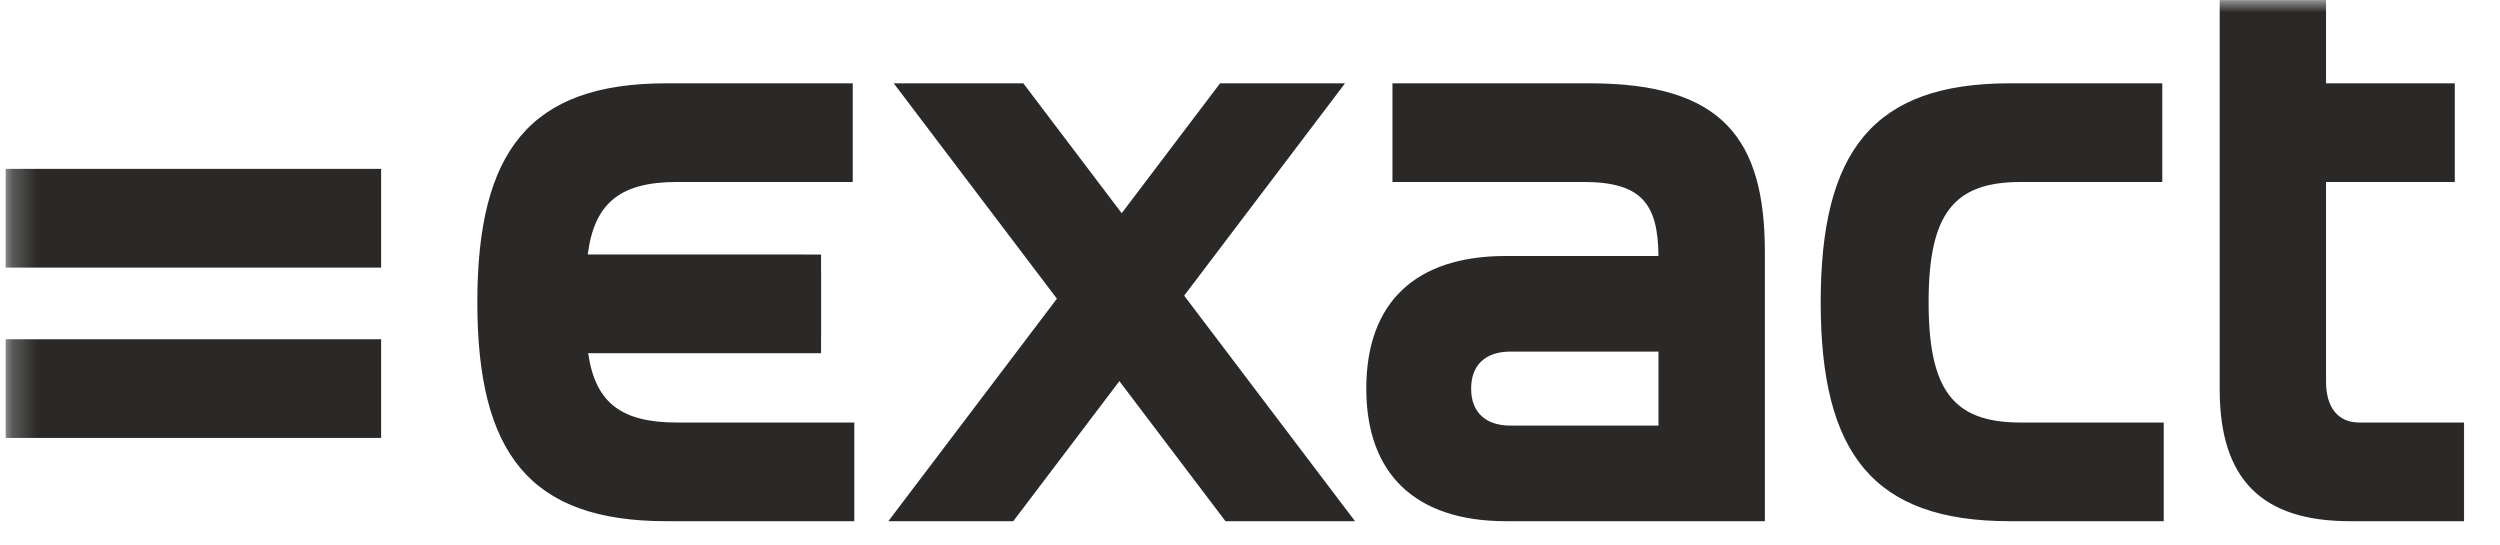 <svg width="101" height="22" viewBox="0 0 101 22" fill="none" xmlns="http://www.w3.org/2000/svg">
<mask id="mask0_5877_6606" style="mask-type:luminance" maskUnits="userSpaceOnUse" x="0" y="0" width="101" height="23">
<path d="M100.229 0.001H0.229V22.001H100.229V0.001Z" fill="white"/>
</mask>
<g mask="url(#mask0_5877_6606)">
<path fill-rule="evenodd" clip-rule="evenodd" d="M13.556 6.823H0.229V10.81H15.397V6.823H13.556ZM13.396 13.706H0.229V17.693H2.229L13.396 17.693L15.397 17.693V13.706H13.396ZM67.003 17.194H61.023C60.026 17.194 59.434 16.664 59.434 15.699C59.434 14.734 60.026 14.204 61.023 14.204H67.003V17.194ZM64.231 3.366H58.701L56.255 3.366V7.352H58.701L63.981 7.352C66.344 7.352 66.983 8.26 67.002 10.342H60.836C57.192 10.342 55.198 12.211 55.198 15.699C55.198 19.157 57.192 21.056 60.836 21.056H70.522L70.526 21.056H71.301V10.187C71.301 5.577 69.556 3.366 64.231 3.366ZM86.637 17.07H81.623C78.913 17.07 77.916 15.762 77.916 12.211C77.916 8.661 78.913 7.353 81.623 7.353H86.575L86.582 7.352H87.356V3.366H81.187C75.675 3.366 73.556 6.107 73.556 12.211C73.556 18.316 75.675 21.056 81.187 21.056H87.415V17.07H86.641L86.637 17.07ZM32.068 17.07H27.35C25.098 17.07 24.051 16.272 23.762 14.268H30.725V14.27H33.171V13.56C33.173 13.536 33.174 13.512 33.174 13.488V11.059C33.174 11.034 33.173 11.011 33.171 10.987V10.284H32.484C32.455 10.281 32.425 10.28 32.396 10.28H23.745C24.011 8.203 25.055 7.352 27.35 7.352H34.451V3.366H32.316L26.914 3.366C21.401 3.366 19.284 6.107 19.284 12.211C19.284 18.315 21.401 21.056 26.914 21.056H33.735C33.738 21.056 33.74 21.056 33.743 21.056H34.514V17.07H32.068ZM98.769 17.07H95.312C94.471 17.07 93.972 16.478 93.972 15.419V7.352H99.174V3.366H93.972V0.002H89.675V15.73C89.675 19.375 91.388 21.056 94.938 21.056H98.769L98.777 21.056H99.548V17.07H98.769ZM54.13 20.247L47.84 11.944L53.726 4.176L54.339 3.366H49.292L48.867 3.926L45.317 8.613L41.766 3.926L41.341 3.366H36.107L42.699 12.067L35.889 21.056L37.608 21.056H40.936L41.361 20.496L45.223 15.398L49.085 20.496L49.51 21.056H54.744L54.13 20.247Z" fill="#2A2928"/>
</g>
</svg>

